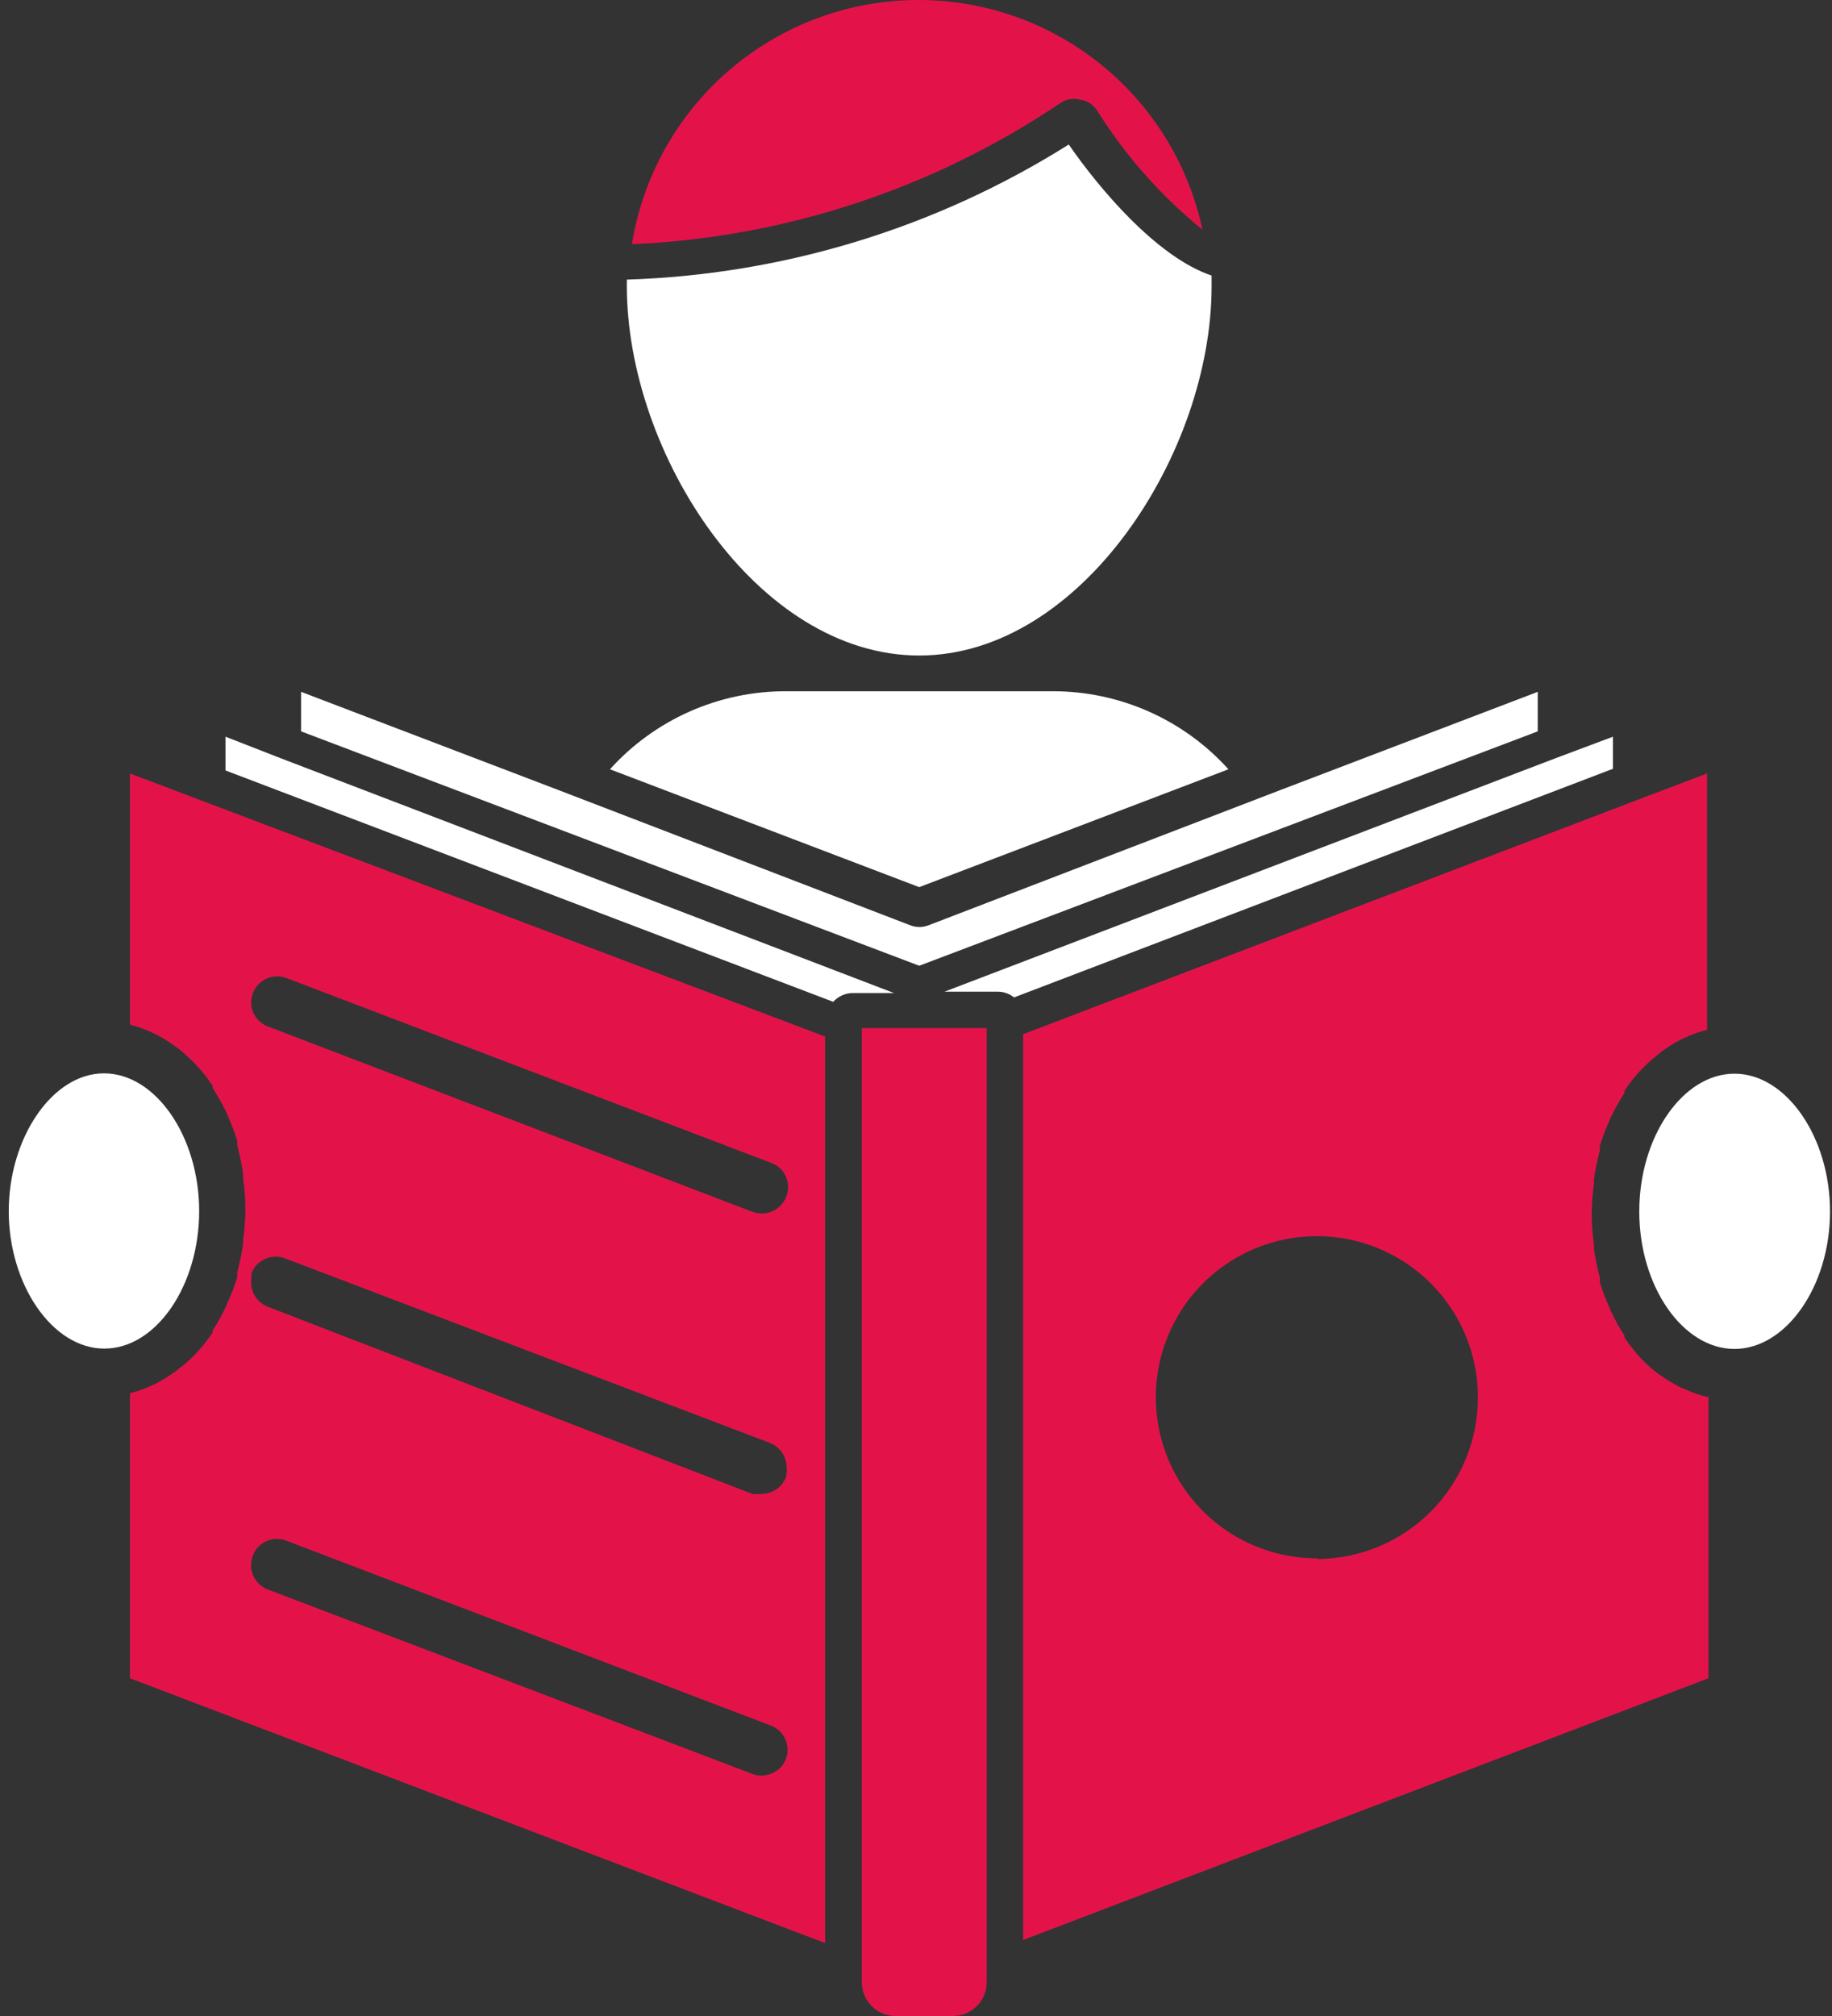 <svg xmlns="http://www.w3.org/2000/svg" width="120" height="132" viewBox="0 0 120 132" fill="none"><rect x="0" y="0" width="120" height="132" fill="#333333" stroke="none"/><g id="Group 81"><path id="Vector" d="M18.397 49.651L14.771 48.236V50.447L54.576 65.595C54.736 65.419 54.93 65.276 55.147 65.178C55.364 65.079 55.599 65.025 55.837 65.02H58.557L18.397 49.651Z" fill="white"></path><path id="Vector_2" d="M105.652 48.236L101.936 49.629L61.865 64.932H65.337C65.731 64.926 66.115 65.059 66.421 65.308L105.652 50.337V48.236Z" fill="white"></path><path id="Vector_3" d="M100.725 47.887V45.299L83.852 51.735L60.831 60.58C60.441 60.737 60.005 60.737 59.615 60.58L36.594 51.735L19.721 45.299V47.887L60.212 63.234L100.725 47.887Z" fill="white"></path><path id="Vector_4" d="M56.45 129.789C56.45 130.375 56.683 130.938 57.098 131.352C57.513 131.767 58.075 132 58.662 132H62.421C63.008 132 63.57 131.767 63.985 131.352C64.4 130.938 64.632 130.375 64.632 129.789V67.316H56.45V129.789Z" fill="#E3134A"></path><path id="Vector_5" d="M113.612 70.301C110.229 70.301 107.376 74.415 107.376 79.324C107.376 84.233 110.229 88.324 113.612 88.324C116.996 88.324 119.871 84.211 119.871 79.324C119.871 74.437 116.996 70.301 113.612 70.301Z" fill="white"></path><path id="Vector_6" d="M110.406 90.978L110.074 90.845C109.622 90.61 109.186 90.344 108.769 90.049L108.659 89.983C108.222 89.659 107.815 89.296 107.442 88.899C107.065 88.482 106.717 88.039 106.403 87.572V87.44C106.075 86.947 105.787 86.43 105.541 85.892C105.495 85.807 105.458 85.718 105.43 85.626C105.179 85.081 104.965 84.519 104.789 83.946C104.798 83.843 104.798 83.739 104.789 83.636C104.627 83.032 104.501 82.419 104.413 81.8C104.403 81.72 104.403 81.638 104.413 81.557C104.316 80.876 104.264 80.189 104.258 79.501C104.263 78.812 104.315 78.125 104.413 77.444C104.402 77.356 104.402 77.267 104.413 77.179C104.501 76.56 104.627 75.947 104.789 75.343C104.798 75.24 104.798 75.136 104.789 75.034C104.969 74.461 105.183 73.9 105.43 73.353C105.458 73.261 105.495 73.172 105.541 73.088C105.801 72.564 106.089 72.054 106.403 71.562C106.403 71.562 106.403 71.562 106.403 71.429C106.712 70.958 107.059 70.514 107.442 70.102C107.82 69.704 108.227 69.335 108.659 68.996L108.858 68.841C109.263 68.542 109.692 68.276 110.14 68.045L110.384 67.935C110.845 67.718 111.326 67.547 111.821 67.426V50.642L107.973 52.101L67.018 67.714V127.024L111.91 109.886V91.487C111.392 91.37 110.888 91.199 110.406 90.978ZM86.279 102.035C84.19 102.039 82.147 101.423 80.408 100.265C78.669 99.107 77.314 97.458 76.514 95.528C75.713 93.599 75.504 91.475 75.912 89.426C76.32 87.377 77.327 85.496 78.806 84.02C80.285 82.544 82.168 81.541 84.218 81.137C86.268 80.733 88.391 80.947 90.319 81.752C92.247 82.556 93.893 83.915 95.048 85.656C96.203 87.397 96.814 89.442 96.805 91.531C96.8 94.319 95.693 96.992 93.725 98.968C91.758 100.943 89.089 102.062 86.301 102.079L86.279 102.035Z" fill="#E3134A"></path><path id="Vector_7" d="M13.046 79.302C13.046 74.415 10.193 70.279 6.809 70.279C3.426 70.279 0.573 74.503 0.573 79.302C0.573 84.101 3.426 88.302 6.832 88.302C10.237 88.302 13.046 84.167 13.046 79.302Z" fill="white"></path><path id="Vector_8" d="M8.512 50.642V67.094C9.007 67.215 9.488 67.386 9.949 67.603L10.192 67.714C10.641 67.944 11.069 68.21 11.475 68.51L11.696 68.665C12.116 69.009 12.515 69.378 12.89 69.77C13.273 70.183 13.621 70.627 13.93 71.097C13.93 71.097 13.93 71.097 13.93 71.23C14.244 71.723 14.532 72.232 14.792 72.756C14.838 72.84 14.875 72.929 14.903 73.021C15.15 73.568 15.364 74.129 15.544 74.702C15.534 74.805 15.534 74.908 15.544 75.011C15.706 75.615 15.832 76.228 15.92 76.847C15.931 76.935 15.931 77.024 15.92 77.112C16.018 77.793 16.07 78.481 16.075 79.169C16.069 79.857 16.017 80.544 15.92 81.225C15.93 81.306 15.93 81.388 15.92 81.469C15.832 82.088 15.706 82.701 15.544 83.304C15.536 83.341 15.536 83.379 15.544 83.415C15.535 83.481 15.535 83.548 15.544 83.614C15.368 84.188 15.154 84.749 14.903 85.295C14.875 85.387 14.838 85.476 14.792 85.56C14.546 86.098 14.258 86.615 13.93 87.108V87.241C13.615 87.707 13.268 88.151 12.89 88.567C12.518 88.964 12.111 89.327 11.674 89.651C11.612 89.708 11.545 89.76 11.475 89.806C11.069 90.105 10.641 90.371 10.192 90.602L9.949 90.713C9.488 90.93 9.007 91.1 8.512 91.221V109.886L54.045 127.223V67.868L12.36 52.101L8.512 50.642ZM51.48 115.171C51.355 115.491 51.136 115.766 50.852 115.959C50.567 116.153 50.231 116.256 49.888 116.255C49.675 116.263 49.464 116.225 49.268 116.144L17.534 104.07C17.325 103.989 17.133 103.868 16.971 103.713C16.808 103.557 16.678 103.372 16.588 103.166C16.497 102.961 16.448 102.739 16.444 102.515C16.439 102.29 16.479 102.067 16.561 101.858C16.64 101.647 16.759 101.453 16.914 101.289C17.069 101.125 17.254 100.994 17.461 100.903C17.667 100.812 17.89 100.764 18.115 100.761C18.34 100.758 18.564 100.8 18.773 100.885L50.485 112.982C50.907 113.14 51.248 113.46 51.435 113.871C51.621 114.281 51.638 114.749 51.48 115.171ZM51.48 96.728C51.355 97.048 51.136 97.323 50.852 97.516C50.567 97.71 50.231 97.812 49.888 97.811C49.682 97.845 49.473 97.845 49.268 97.811L17.534 85.56C17.166 85.413 16.859 85.144 16.666 84.798C16.472 84.451 16.404 84.049 16.473 83.658C16.466 83.562 16.466 83.466 16.473 83.371C16.554 83.161 16.675 82.969 16.83 82.807C16.985 82.645 17.171 82.514 17.376 82.424C17.582 82.334 17.803 82.285 18.028 82.28C18.252 82.276 18.475 82.316 18.684 82.398L50.418 94.472C50.741 94.596 51.019 94.814 51.216 95.098C51.413 95.382 51.52 95.719 51.524 96.064C51.55 96.293 51.535 96.526 51.48 96.75V96.728ZM16.561 65.038C16.64 64.826 16.76 64.632 16.914 64.468C17.068 64.303 17.253 64.17 17.459 64.078C17.665 63.985 17.887 63.934 18.112 63.928C18.338 63.922 18.562 63.961 18.773 64.043L50.507 76.139C50.72 76.215 50.916 76.334 51.082 76.487C51.249 76.641 51.383 76.826 51.476 77.033C51.569 77.239 51.619 77.463 51.623 77.689C51.628 77.915 51.587 78.141 51.502 78.351C51.378 78.673 51.16 78.951 50.876 79.148C50.592 79.346 50.255 79.453 49.91 79.456C49.699 79.453 49.489 79.416 49.29 79.346L17.534 67.205C17.118 67.046 16.782 66.729 16.599 66.323C16.417 65.916 16.403 65.454 16.561 65.038Z" fill="#E3134A"></path><path id="Vector_9" d="M70.759 6.526C70.992 6.559 71.213 6.643 71.409 6.773C71.604 6.904 71.767 7.076 71.887 7.277C73.74 10.223 76.064 12.845 78.765 15.04C77.837 10.702 75.421 6.825 71.937 4.079C68.453 1.334 64.118 -0.107 59.684 0.006C55.249 0.119 50.993 1.778 47.653 4.697C44.313 7.616 42.098 11.611 41.392 15.99C51.419 15.555 61.131 12.356 69.455 6.747C69.644 6.618 69.858 6.532 70.083 6.494C70.308 6.456 70.539 6.467 70.759 6.526Z" fill="#E3134A"></path><path id="Vector_10" d="M60.211 42.921C70.825 42.921 79.362 29.652 79.362 18.75C79.362 18.529 79.362 18.286 79.362 18.043C75.691 16.804 71.865 12.16 70.007 9.462C61.314 14.928 51.323 17.981 41.06 18.308C41.06 18.441 41.06 18.595 41.06 18.728C41.06 29.697 49.596 42.921 60.211 42.921Z" fill="white"></path><path id="Vector_11" d="M80.466 50.369C79.009 48.754 77.228 47.465 75.239 46.584C73.25 45.704 71.098 45.253 68.923 45.26H51.497C49.322 45.253 47.17 45.704 45.181 46.584C43.192 47.465 41.41 48.754 39.953 50.369L60.21 58.087L80.466 50.369Z" fill="white"></path></g></svg>